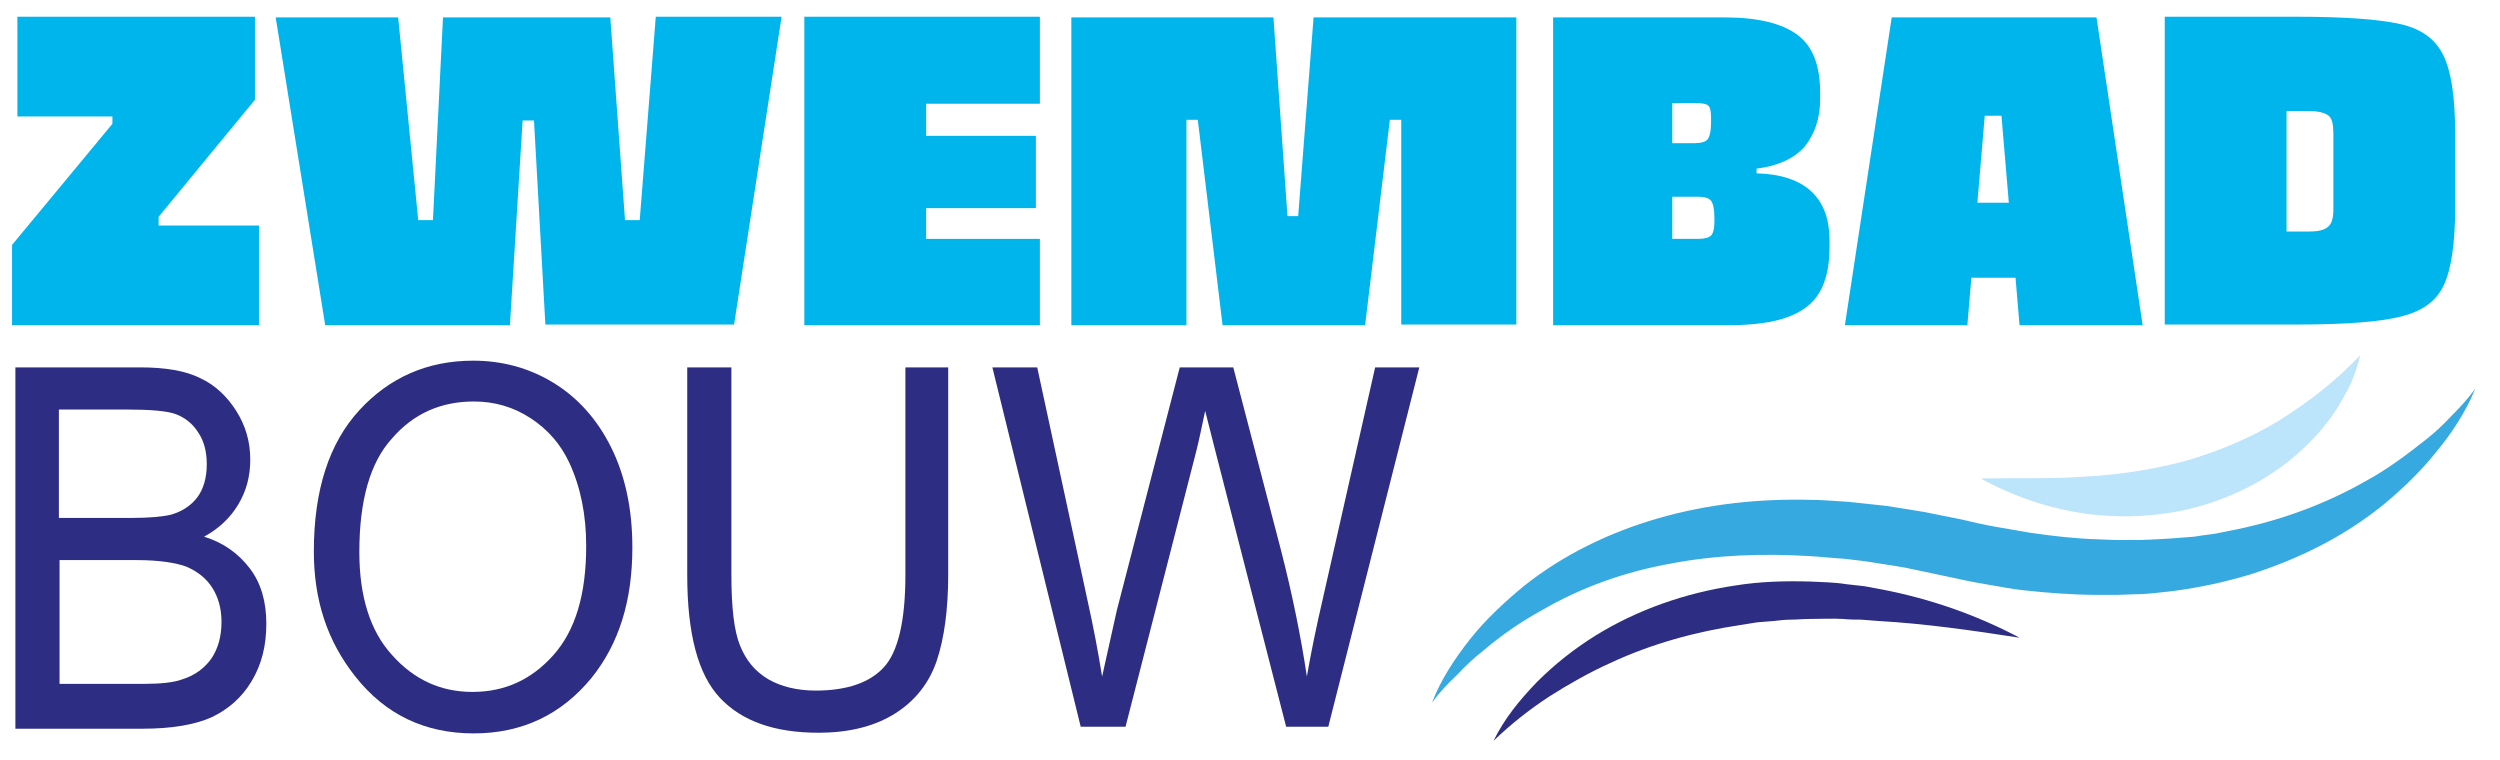 <?xml version="1.0" encoding="utf-8"?>
<!-- Generator: Adobe Illustrator 24.3.0, SVG Export Plug-In . SVG Version: 6.00 Build 0)  -->
<svg version="1.1" id="Laag_1" xmlns="http://www.w3.org/2000/svg" xmlns:xlink="http://www.w3.org/1999/xlink" x="0px" y="0px"
	 viewBox="0 0 373.6 113.5" style="enable-background:new 0 0 373.6 113.5;" xml:space="preserve">
<style type="text/css">
	.st0{fill:#2D2E83;}
	.st1{fill:#36A9E1;}
	.st2{fill:#BCE4FA;}
	.st3{fill:#00B4EC;}
</style>
<g>
	<path class="st0" d="M2.3,108.6V54.9h18.6c3.8,0,6.8,0.5,9,1.6c2.2,1,4,2.7,5.4,4.9c1.4,2.2,2.1,4.6,2.1,7.3c0,2.5-0.6,4.7-1.8,6.7
		c-1.2,2-2.9,3.6-5.1,4.8c2.9,0.9,5.1,2.5,6.8,4.7c1.7,2.2,2.5,5,2.5,8.3c0,3.3-0.7,6.1-2.2,8.6c-1.5,2.5-3.5,4.2-6,5.4
		c-2.5,1.1-5.9,1.7-10.3,1.7H2.3z M8.9,77.4h10.7c2.8,0,4.8-0.2,6-0.5c1.7-0.5,3-1.4,3.9-2.6c0.9-1.2,1.4-2.9,1.4-4.9
		c0-1.9-0.4-3.5-1.3-4.8c-0.8-1.3-2-2.2-3.3-2.7s-3.9-0.7-7.5-0.7h-10V77.4z M8.9,102.2h12.4c2.7,0,4.7-0.2,6-0.7
		c1.9-0.6,3.3-1.7,4.3-3.1c1-1.5,1.5-3.3,1.5-5.5c0-2-0.5-3.7-1.4-5.1c-0.9-1.4-2.2-2.4-3.8-3.1c-1.6-0.6-4.1-1-7.5-1H8.9V102.2z"/>
	<path class="st0" d="M46.9,82.4c0-9.2,2.3-16.2,6.8-21.1c4.5-4.9,10.2-7.4,17-7.4c4.4,0,8.4,1.1,12,3.3c3.6,2.2,6.5,5.4,8.6,9.6
		s3.2,9.2,3.2,15c0,8-2,14.4-6.1,19.5c-4.5,5.5-10.4,8.3-17.6,8.3c-7.3,0-13.2-2.8-17.7-8.5C48.9,95.8,46.9,89.7,46.9,82.4z
		 M53.7,82.5c0,6.6,1.6,11.8,4.9,15.4c3.3,3.7,7.3,5.5,12,5.5c4.8,0,8.8-1.8,12.1-5.5c3.3-3.7,4.9-9.1,4.9-16.3
		c0-4.6-0.8-8.7-2.5-12.4c-1.3-2.8-3.2-5-5.8-6.7c-2.6-1.7-5.4-2.5-8.5-2.5c-4.9,0-9,1.8-12.2,5.5C55.3,69.1,53.7,74.8,53.7,82.5z"
		/>
	<path class="st0" d="M135.1,54.9h6.6v31c0,5.2-0.6,9.5-1.7,12.8s-3.2,6-6.2,7.9c-3,1.9-6.8,2.9-11.5,2.9c-6.5,0-11.4-1.7-14.7-5.2
		c-3.3-3.5-4.9-9.6-4.9-18.4v-31h6.6v31c0,4.9,0.4,8.4,1.3,10.6c0.9,2.2,2.2,3.8,4.2,5c1.9,1.1,4.3,1.7,7.1,1.7
		c4.7,0,8.1-1.2,10.2-3.5s3.2-6.9,3.2-13.7V54.9z"/>
	<path class="st0" d="M161.5,108.6l-13.2-53.7h6.7l7.6,35.2c0.8,3.6,1.5,7.3,2.1,11l2.2-9.9l9.4-36.3h8l7.1,27.2
		c1.7,6.6,3,13,3.9,19c0.6-3.5,1.4-7.4,2.4-11.7l7.8-34.5h6.6l-13.6,53.7h-6.3l-10.5-40.9l-1.6-6.3c-0.5,2.3-0.9,4.4-1.4,6.3
		l-10.5,40.9H161.5z"/>
</g>
<path class="st1" d="M214,105c1.3-3.4,3.4-6.6,5.7-9.5c2.3-2.9,5.1-5.5,8-7.9c5.9-4.7,12.9-8.1,20.3-10.2c7.3-2.1,15-2.9,22.6-2.7
	c1.9,0,3.8,0.2,5.7,0.3c1.9,0.2,3.8,0.4,5.6,0.6c1.9,0.3,3.7,0.6,5.6,0.9l5.5,1.1c1.7,0.4,3.4,0.8,5.1,1.1c1.7,0.3,3.4,0.6,5.2,0.9
	c3.4,0.5,6.9,0.9,10.3,1l2.6,0.1l2.6,0c1.7,0,3.4-0.1,5.2-0.2l2.6-0.2l1.3-0.1l1.3-0.2c0.8-0.1,1.7-0.2,2.6-0.4l2.5-0.5
	c6.7-1.4,13.3-3.8,19.4-7.3c3.1-1.7,5.9-3.8,8.7-6c1.4-1.1,2.7-2.3,3.9-3.6c1.3-1.3,2.5-2.6,3.6-4.1c-1.4,3.4-3.4,6.5-5.8,9.4
	c-2.3,2.9-5,5.5-7.9,7.9c-5.9,4.8-12.8,8.2-20.1,10.5c-3.7,1.1-7.4,1.9-11.2,2.4c-1.9,0.2-3.8,0.5-5.7,0.5l-2.8,0.1l-2.8,0
	c-3.8,0-7.6-0.3-11.3-0.7c-1.9-0.2-3.7-0.6-5.6-0.9c-1.8-0.3-3.7-0.7-5.5-1.1l-5.2-1.1c-1.7-0.4-3.4-0.6-5.2-0.9
	c-1.7-0.3-3.4-0.5-5.2-0.7c-1.7-0.1-3.5-0.3-5.2-0.4c-6.9-0.4-13.8-0.2-20.6,1.1c-6.8,1.2-13.4,3.5-19.4,7c-3.1,1.7-6,3.7-8.7,6
	c-1.4,1.1-2.7,2.3-3.9,3.6C216.3,102.2,215.1,103.5,214,105z"/>
<path class="st2" d="M296,71.5c5.6-0.1,10.8,0.1,16-0.3c5.1-0.3,10.1-1.1,14.9-2.4c4.7-1.4,9.3-3.3,13.6-5.9
	c4.3-2.7,8.4-5.8,12.2-9.8c-0.3,1.4-0.8,2.7-1.3,4c-0.6,1.3-1.3,2.5-2,3.7c-1.5,2.4-3.4,4.6-5.5,6.5c-4.2,3.9-9.5,6.7-15,8.3
	c-5.6,1.6-11.4,1.9-17,1.2C306.2,76,300.9,74.2,296,71.5z"/>
<path class="st0" d="M223.2,110.7c1.6-3.3,3.9-6.1,6.5-8.8c2.6-2.6,5.5-4.9,8.7-6.9c6.3-3.9,13.5-6.4,20.9-7.5
	c3.7-0.6,7.4-0.7,11.1-0.6c1.8,0.1,3.7,0.1,5.5,0.4c0.9,0.1,1.8,0.2,2.7,0.3l2.7,0.5c7.2,1.4,14.1,3.8,20.5,7.2
	c-7.1-1.1-14.1-2.1-21.1-2.5l-2.6-0.2c-0.9,0-1.7,0-2.6-0.1c-1.7-0.1-3.4,0-5.2,0c-0.9,0-1.7,0.1-2.6,0.1c-0.9,0-1.7,0.1-2.6,0.2
	l-2.5,0.2l-2.5,0.4c-6.7,1-13.3,2.8-19.5,5.7c-3.1,1.4-6.1,3.1-9.1,5C228.6,106,225.8,108.2,223.2,110.7z"/>
<g>
	<path class="st3" d="M38.8,48.6h-37V36.6l15-18.1v-1.1H2.6V2.5h35.5v12.4L23.7,32.4v1.3h15V48.6z"/>
	<path class="st3" d="M98,2.5h18.8l-7.1,46H81.5L79.8,18h-1.7l-1.9,30.6H48.6l-7.4-46h18.3l3,30.3h2.2l1.5-30.3h25l2.2,30.3h2.2
		L98,2.5z"/>
	<path class="st3" d="M120.2,2.5h35.2v13h-17v4.8h16.4v10.8h-16.4v4.6h17v12.9h-35.2V2.5z"/>
	<path class="st3" d="M226.6,2.5v46h-17.2V17.9h-1.7l-3.7,30.7h-21.3l-3.7-30.7h-1.7v30.7h-17.2v-46h30.2l2.1,29.7h1.6l2.3-29.7
		H226.6z"/>
	<path class="st3" d="M273.4,35.9v1c0,2.9-0.5,5.1-1.5,6.8c-1,1.7-2.6,2.9-4.8,3.7c-2.2,0.8-5.1,1.2-8.9,1.2h-26.1v-46h25.6
		c5,0,8.6,0.9,10.9,2.6c2.3,1.7,3.4,4.6,3.4,8.6v1c0,2.9-0.8,5.2-2.3,7.1c-1.6,1.8-4,2.9-7.2,3.3v0.7
		C269.8,26.1,273.4,29.6,273.4,35.9z M249.9,15.4v6h3.3c1,0,1.7-0.2,2-0.6c0.3-0.4,0.5-1.2,0.5-2.5v-0.6c0-1-0.1-1.6-0.4-1.9
		c-0.3-0.3-1-0.4-2-0.4H249.9z M256.2,32.5c0-1.3-0.2-2.1-0.5-2.5c-0.3-0.4-1-0.6-1.9-0.6h-3.9v6.3h3.9c0.9,0,1.6-0.2,1.9-0.5
		c0.3-0.3,0.5-1,0.5-2V32.5z"/>
	<path class="st3" d="M301.8,48.6l-0.6-7.1h-6.6l-0.6,7.1h-18.3l7-46h30.6l6.9,46H301.8z M295.5,30.3h4.7l-1.1-13h-2.5L295.5,30.3z"
		/>
	<path class="st3" d="M358.7,3.6c3.1,0.7,5.2,2.2,6.4,4.6c1.2,2.4,1.8,6.3,1.8,11.8v10.9c0,5.5-0.6,9.4-1.7,11.7
		c-1.1,2.4-3.2,3.9-6.4,4.7c-3.2,0.8-8.3,1.2-15.6,1.2h-19.7v-46h19.7C350.5,2.5,355.6,2.9,358.7,3.6z M348.7,19.9
		c0-1.3-0.2-2.2-0.7-2.6s-1.4-0.7-2.9-0.7h-3.4v18h3.4c1.3,0,2.2-0.2,2.8-0.7c0.6-0.5,0.8-1.4,0.8-2.7V19.9z"/>
</g>
</svg>
